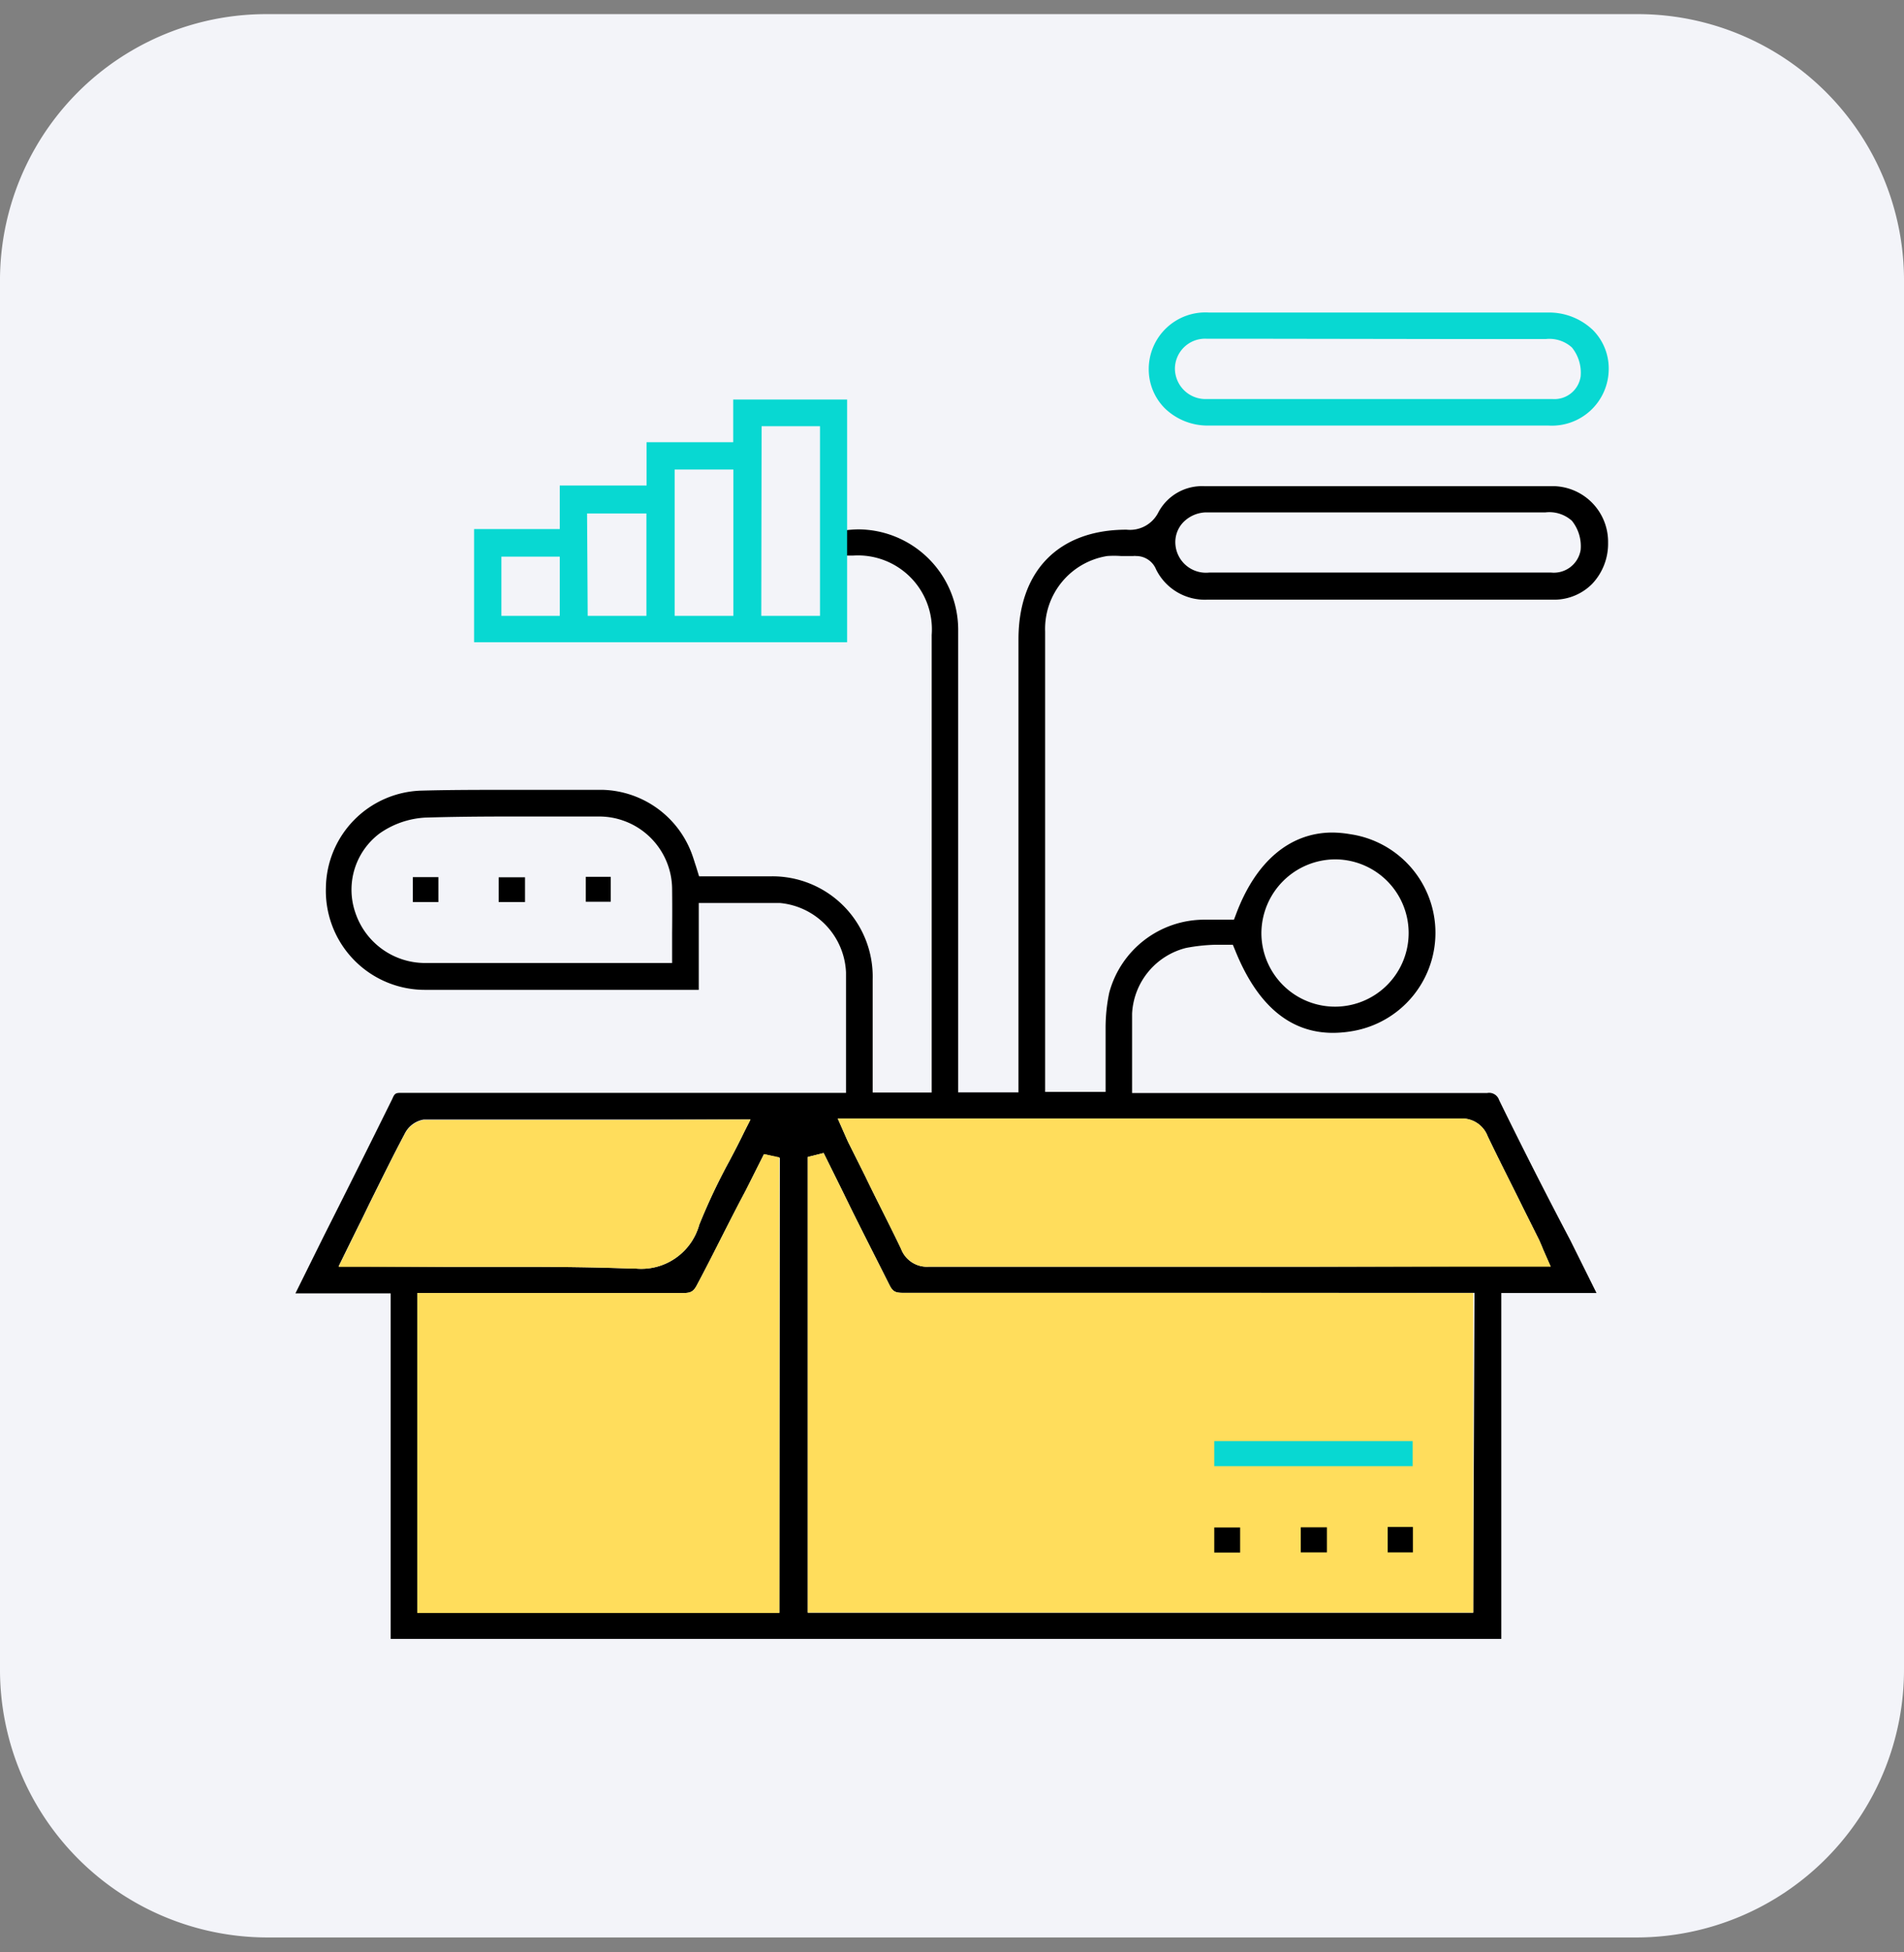 <?xml version="1.0" encoding="UTF-8"?> <svg xmlns="http://www.w3.org/2000/svg" id="Слой_1" data-name="Слой 1" viewBox="0 0 120 123"><rect x="0" y="0" width="120" height="123" fill="#808080" stroke="none"/> <defs> <style>.cls-1{fill:#f3f4f9;}.cls-2{fill:#ffdd5c;}.cls-3{fill:#08d8d2;}</style> </defs> <path class="cls-1" d="M103.23,122.06H16.77A16.87,16.87,0,0,1,0,105.12V17.82A16.78,16.78,0,0,1,16.77.89h86.46A16.78,16.78,0,0,1,120,17.82v87.3A16.87,16.87,0,0,1,103.23,122.06Z"></path> <path d="M94.48,69.3a.66.66,0,0,0-.75-.44H71.35s0-1.49,0-2c0-1,0-2,0-3a4.5,4.5,0,0,1,3.4-4.14,11.38,11.38,0,0,1,1.82-.2l.74,0,.39,0,.15.36c1.39,3.45,3.45,5.19,6.16,5.19a7.34,7.34,0,0,0,1.44-.15,6.28,6.28,0,0,0-.38-12.37,6.8,6.8,0,0,0-1.09-.1c-2.68,0-4.84,1.82-6.08,5.15l-.13.34H75.91a6.21,6.21,0,0,0-6,4.6,10.83,10.83,0,0,0-.23,2.24V65c0,.76,0,1.52,0,2.27v1.52H65.87v-29a4.65,4.65,0,0,1,3.91-4.76,6.17,6.17,0,0,1,.87,0h.78a.56.56,0,0,1,.17,0,1.35,1.35,0,0,1,1.26.84,3.43,3.43,0,0,0,3.22,1.91H87.4c3.54,0,7.08,0,10.6,0a3.37,3.37,0,0,0,2.35-1,3.68,3.68,0,0,0,1-2.59A3.51,3.51,0,0,0,98,30.63c-3.58,0-7.17,0-10.75,0l-11.35,0A3.11,3.11,0,0,0,73,32.29a2,2,0,0,1-2,1.08c-4.26,0-6.81,2.58-6.81,6.91V68.82h-3.8V55.65q0-8,0-16a6.33,6.33,0,0,0-6.31-6.3,7.54,7.54,0,0,0-.81.06V35h.52a4.66,4.66,0,0,1,4.93,5V68.83H55V66.2c0-1.51,0-3,0-4.5a6.32,6.32,0,0,0-6.47-6.49H44.06l-.2-.65c-.07-.2-.12-.38-.18-.55A6.18,6.18,0,0,0,38,49.76c-2,0-4,0-6,0-1.82,0-3.64,0-5.46.05a6.2,6.2,0,0,0-6,6.11,6.24,6.24,0,0,0,6.31,6.44l6.94,0,10.25,0V56.89h2l1.38,0c.58,0,1.16,0,1.74,0a4.59,4.59,0,0,1,4.16,4.37c0,.6,0,1.22,0,1.82v5.77H25.34c-.37,0-.46,0-.61.37q-2.14,4.33-4.31,8.63l-1.8,3.63h6v21.77h70V81.46h6l-1.65-3.32Q96.65,73.74,94.48,69.3ZM84.1,54.14h0a4.64,4.64,0,1,1-4.6,4.65A4.67,4.67,0,0,1,84.14,54.14ZM74.55,32.93A2.08,2.08,0,0,1,76,32.28H87l10.41,0a2.13,2.13,0,0,1,1.66.53,2.55,2.55,0,0,1,.55,1.84,1.71,1.71,0,0,1-1.87,1.42H76.22a1.93,1.93,0,0,1-2.14-1.78A1.81,1.81,0,0,1,74.55,32.93ZM42.36,58.78v1.89H26.81a4.64,4.64,0,0,1-4.41-3.16,4.43,4.43,0,0,1,1.52-5,5.53,5.53,0,0,1,2.86-1c1.61-.05,3.32-.07,5.37-.07l4.46,0h1.12A4.6,4.6,0,0,1,42.36,56C42.37,56.9,42.37,57.82,42.36,58.78Zm-19.1,21H21.34l.77-1.57c.23-.46.44-.9.66-1.33l.51-1.05c.74-1.49,1.48-3,2.25-4.45a1.64,1.64,0,0,1,1.18-.85c4.61,0,9.22,0,13.89,0h6.7l-.39.77c-.31.64-.63,1.26-.95,1.86a38.28,38.28,0,0,0-1.89,4,3.79,3.79,0,0,1-4,2.76h-.31c-2.07-.08-4.32-.11-7.08-.11l-4.69,0Zm25.86,21.82H26.3V81.46h8.78c2.67,0,5.35,0,8,0,.49,0,.65-.11.89-.59C45,78.94,45.93,77,47,75l1.15-2.29,1,.24Zm43.73,0H50.91V72.89l1-.25,1.14,2.3c1,2.07,2,4,3,6,.21.42.36.51.88.51q10.47,0,21,0h15ZM83.17,79.8q-12.3,0-24.61,0a1.74,1.74,0,0,1-1.77-1.12c-.73-1.53-1.5-3-2.26-4.58l-1-2c-.09-.17-.16-.34-.25-.54l-.48-1.09H92a1.73,1.73,0,0,1,1.76,1.11c.73,1.53,1.49,3,2.25,4.55l1,2c.08.19.16.36.24.57l.46,1.06Z"></path> <path class="cls-2" d="M92.85,81.46v20.13H50.91V72.89l1-.25,1.14,2.3c1,2.07,2,4,3,6,.21.42.36.51.88.51q10.47,0,21,0Z"></path> <path class="cls-2" d="M49.12,72.91v28.71H26.3V81.46h8.78c2.67,0,5.35,0,8,0,.49,0,.65-.11.89-.59C45,78.94,45.93,77,47,75l1.15-2.29Z"></path> <path class="cls-2" d="M47.3,70.53l-.39.77c-.31.64-.63,1.26-.95,1.86a38.28,38.28,0,0,0-1.89,4,3.79,3.79,0,0,1-4,2.76h-.31c-2.07-.08-4.32-.11-7.08-.11l-4.69,0-4.69,0H21.34l.77-1.57c.23-.46.44-.9.66-1.33l.51-1.05c.74-1.49,1.48-3,2.25-4.45a1.64,1.64,0,0,1,1.18-.85c4.61,0,9.22,0,13.89,0Z"></path> <path class="cls-2" d="M97.74,79.8H83.17q-12.3,0-24.61,0a1.74,1.74,0,0,1-1.77-1.12c-.73-1.53-1.5-3-2.26-4.58l-1-2c-.09-.17-.16-.34-.25-.54l-.48-1.09H92a1.73,1.73,0,0,1,1.76,1.11c.73,1.53,1.49,3,2.25,4.55l1,2c.08.19.16.36.24.57Z"></path> <path class="cls-3" d="M29.88,40.46V33.33h5.4V30.59h5.47V27.86h5.46V25.17h7.18V40.46ZM31.6,38.8h3.68V35.07H31.6Zm5.44,0h3.7V32.35H37Zm5.48,0h3.7V29.58h-3.7Zm5.46,0h3.7V26.85H48Z"></path> <path class="cls-3" d="M76.17,26.81a3.87,3.87,0,0,1-2.77-1.1,3.48,3.48,0,0,1-1-2.48,3.57,3.57,0,0,1,3.8-3.54H97.54a4,4,0,0,1,2.85,1.1,3.43,3.43,0,0,1,1,2.48,3.58,3.58,0,0,1-3.8,3.54H76.17Zm2.59-5.47H76.05a1.9,1.9,0,0,0-2,1.9,1.93,1.93,0,0,0,2,1.9h21.8a1.67,1.67,0,0,0,1.77-1.42,2.53,2.53,0,0,0-.55-1.83,2.12,2.12,0,0,0-1.65-.53l-5.63,0Z"></path> <rect class="cls-3" x="76.53" y="90.79" width="12.5" height="1.58"></rect> <rect x="76.53" y="96.23" width="1.63" height="1.58"></rect> <rect x="81.98" y="96.22" width="1.65" height="1.58"></rect> <rect x="87.46" y="96.2" width="1.59" height="1.6"></rect> <rect x="26.02" y="55.26" width="1.61" height="1.57"></rect> <rect x="31.43" y="55.27" width="1.66" height="1.56"></rect> <rect x="36.92" y="55.24" width="1.57" height="1.57"></rect> </svg> 